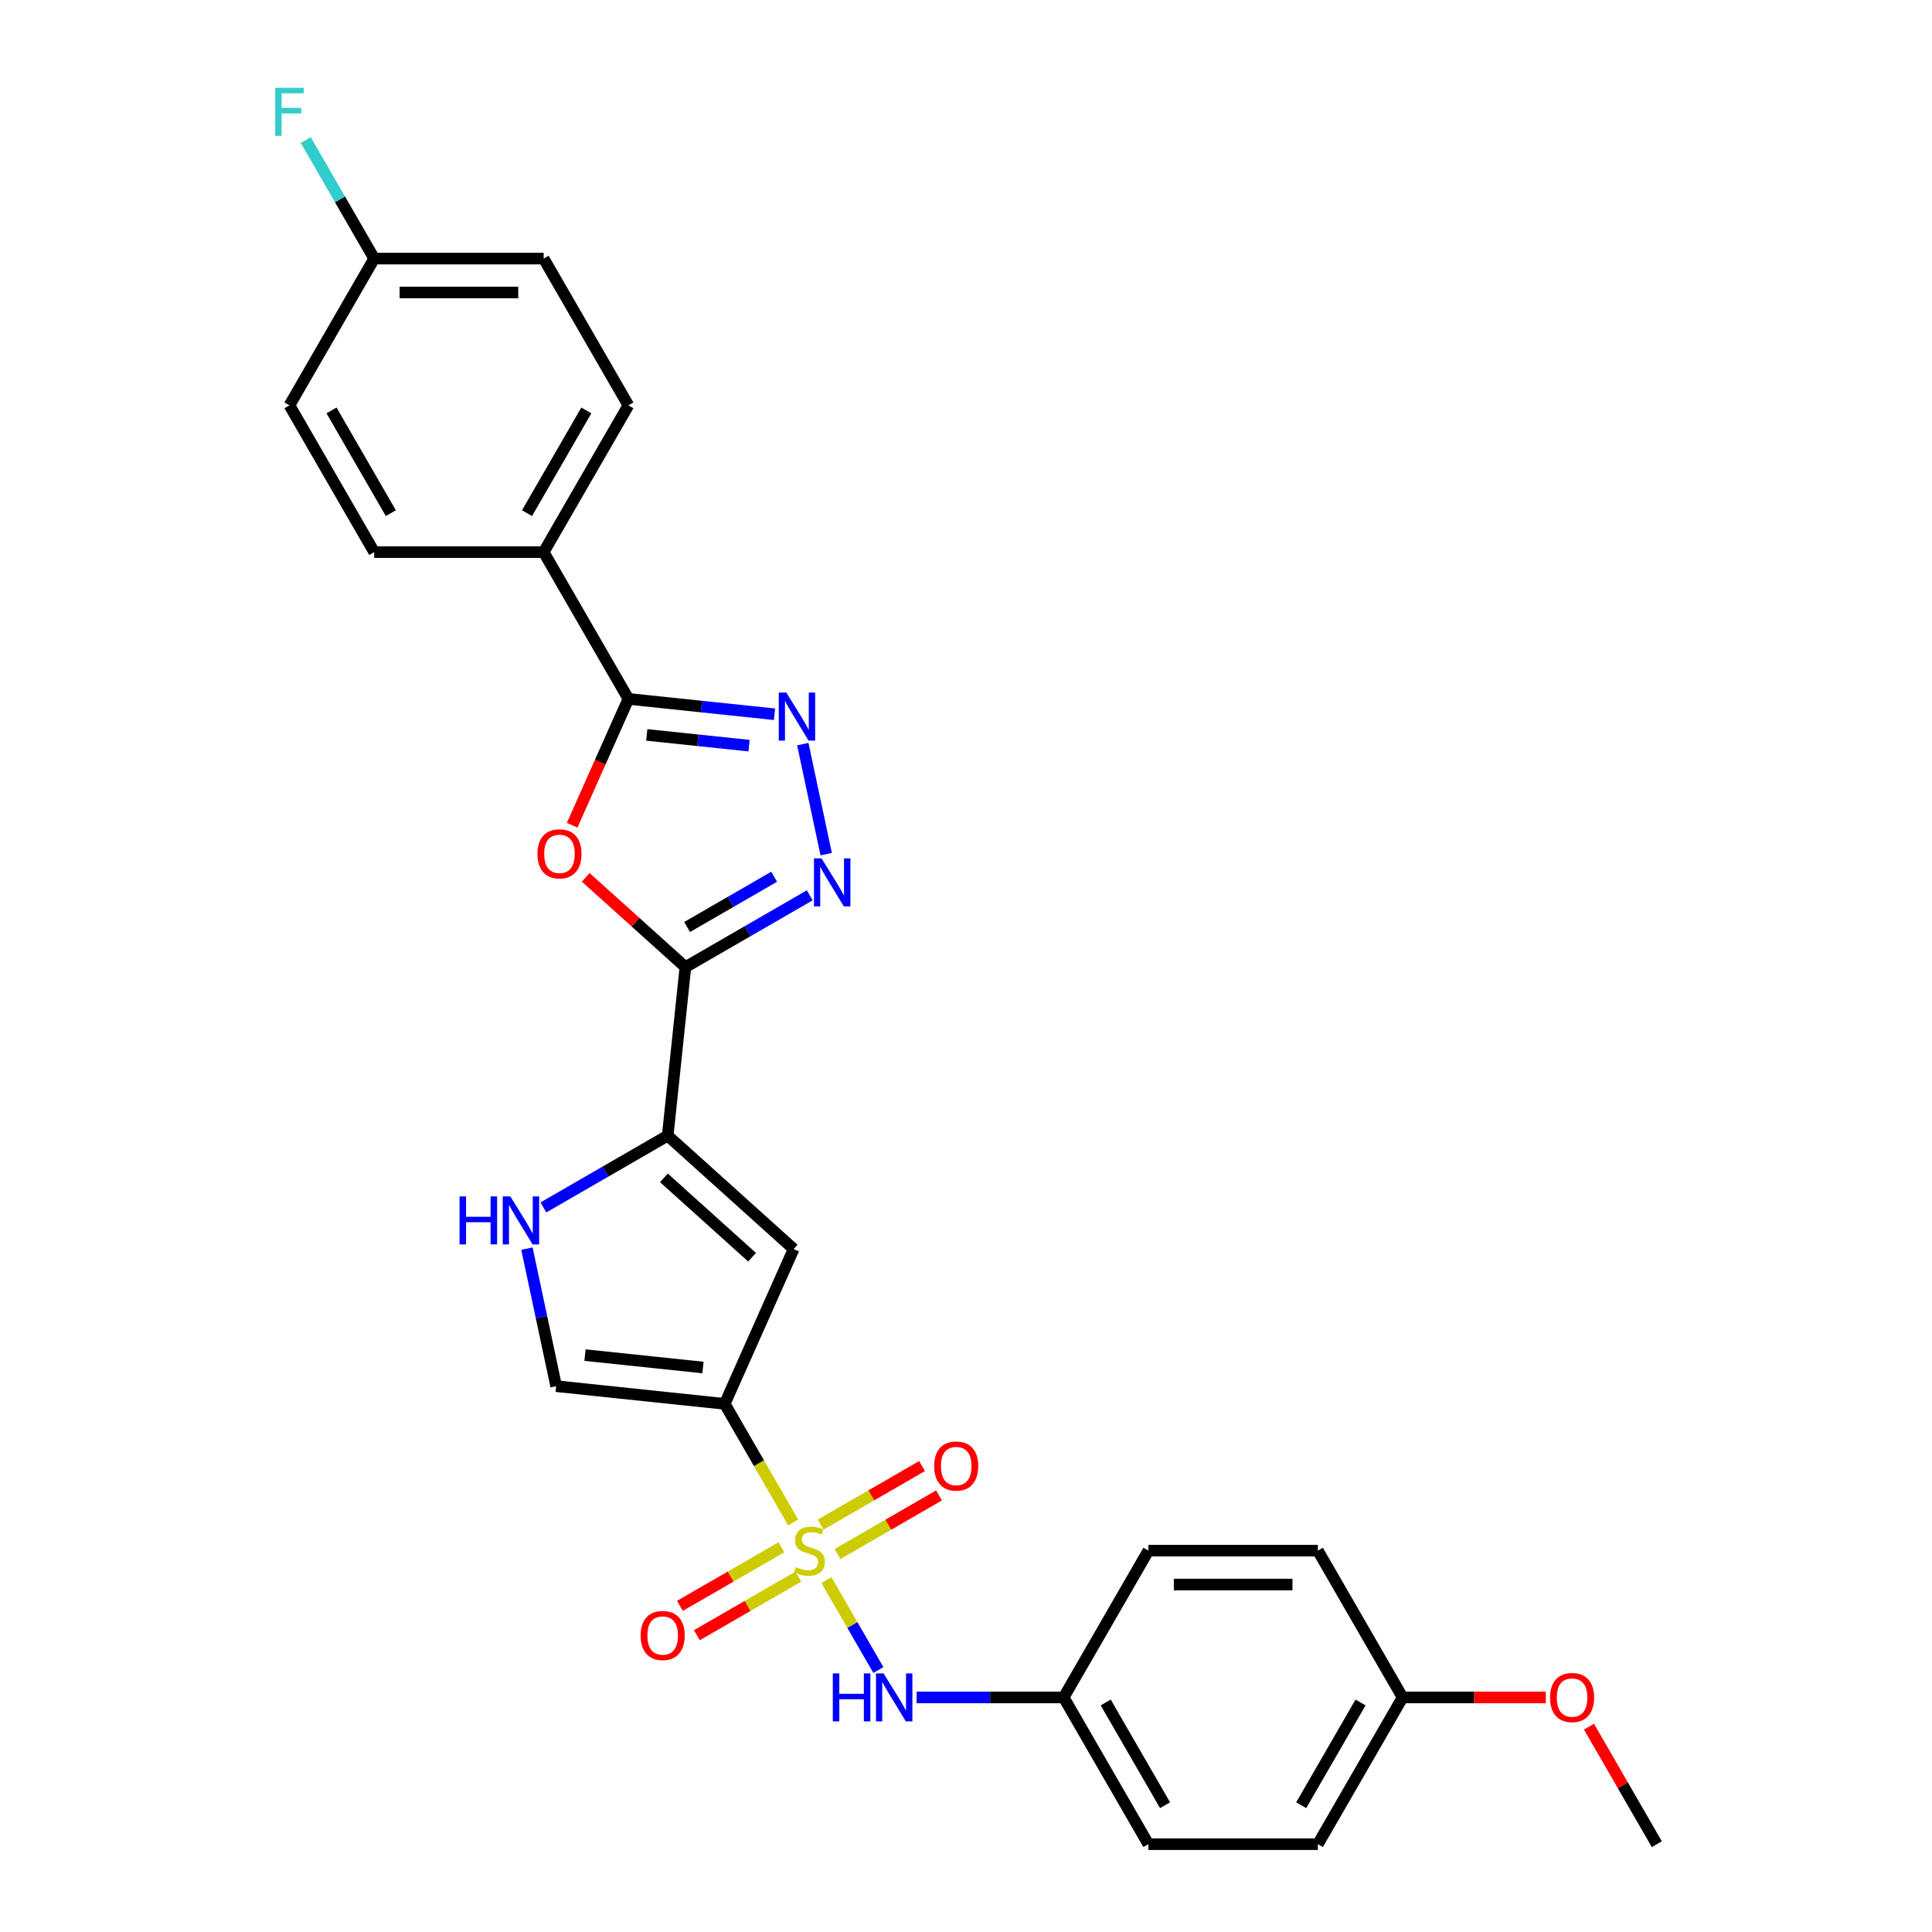 <?xml version='1.0' encoding='iso-8859-1'?>
<svg version='1.1' baseProfile='full'
              xmlns='http://www.w3.org/2000/svg'
                      xmlns:rdkit='http://www.rdkit.org/xml'
                      xmlns:xlink='http://www.w3.org/1999/xlink'
                  xml:space='preserve'
width='1000px' height='1000px' viewBox='0 0 1000 1000'>
<!-- END OF HEADER -->
<rect style='opacity:1.0;fill:#FFFFFF;stroke:none' width='1000' height='1000' x='0' y='0'> </rect>
<path class='bond-0' d='M 410.552,788.032 L 392.831,757.338' style='fill:none;fill-rule:evenodd;stroke:#CCCC00;stroke-width:6px;stroke-linecap:butt;stroke-linejoin:miter;stroke-opacity:1' />
<path class='bond-0' d='M 392.831,757.338 L 375.109,726.644' style='fill:none;fill-rule:evenodd;stroke:#000000;stroke-width:6px;stroke-linecap:butt;stroke-linejoin:miter;stroke-opacity:1' />
<path class='bond-10' d='M 427.771,817.857 L 441.208,841.131' style='fill:none;fill-rule:evenodd;stroke:#CCCC00;stroke-width:6px;stroke-linecap:butt;stroke-linejoin:miter;stroke-opacity:1' />
<path class='bond-10' d='M 441.208,841.131 L 454.645,864.405' style='fill:none;fill-rule:evenodd;stroke:#0000FF;stroke-width:6px;stroke-linecap:butt;stroke-linejoin:miter;stroke-opacity:1' />
<path class='bond-11' d='M 404.425,800.879 L 378.172,816.037' style='fill:none;fill-rule:evenodd;stroke:#CCCC00;stroke-width:6px;stroke-linecap:butt;stroke-linejoin:miter;stroke-opacity:1' />
<path class='bond-11' d='M 378.172,816.037 L 351.919,831.194' style='fill:none;fill-rule:evenodd;stroke:#FF0000;stroke-width:6px;stroke-linecap:butt;stroke-linejoin:miter;stroke-opacity:1' />
<path class='bond-11' d='M 413.197,816.073 L 386.944,831.23' style='fill:none;fill-rule:evenodd;stroke:#CCCC00;stroke-width:6px;stroke-linecap:butt;stroke-linejoin:miter;stroke-opacity:1' />
<path class='bond-11' d='M 386.944,831.23 L 360.691,846.387' style='fill:none;fill-rule:evenodd;stroke:#FF0000;stroke-width:6px;stroke-linecap:butt;stroke-linejoin:miter;stroke-opacity:1' />
<path class='bond-12' d='M 433.513,804.343 L 459.766,789.186' style='fill:none;fill-rule:evenodd;stroke:#CCCC00;stroke-width:6px;stroke-linecap:butt;stroke-linejoin:miter;stroke-opacity:1' />
<path class='bond-12' d='M 459.766,789.186 L 486.019,774.029' style='fill:none;fill-rule:evenodd;stroke:#FF0000;stroke-width:6px;stroke-linecap:butt;stroke-linejoin:miter;stroke-opacity:1' />
<path class='bond-12' d='M 424.741,789.15 L 450.994,773.993' style='fill:none;fill-rule:evenodd;stroke:#CCCC00;stroke-width:6px;stroke-linecap:butt;stroke-linejoin:miter;stroke-opacity:1' />
<path class='bond-12' d='M 450.994,773.993 L 477.247,758.836' style='fill:none;fill-rule:evenodd;stroke:#FF0000;stroke-width:6px;stroke-linecap:butt;stroke-linejoin:miter;stroke-opacity:1' />
<path class='bond-6' d='M 375.109,726.644 L 410.788,646.509' style='fill:none;fill-rule:evenodd;stroke:#000000;stroke-width:6px;stroke-linecap:butt;stroke-linejoin:miter;stroke-opacity:1' />
<path class='bond-9' d='M 375.109,726.644 L 287.871,717.475' style='fill:none;fill-rule:evenodd;stroke:#000000;stroke-width:6px;stroke-linecap:butt;stroke-linejoin:miter;stroke-opacity:1' />
<path class='bond-9' d='M 363.857,707.821 L 302.79,701.403' style='fill:none;fill-rule:evenodd;stroke:#000000;stroke-width:6px;stroke-linecap:butt;stroke-linejoin:miter;stroke-opacity:1' />
<path class='bond-1' d='M 354.769,500.575 L 345.6,587.813' style='fill:none;fill-rule:evenodd;stroke:#000000;stroke-width:6px;stroke-linecap:butt;stroke-linejoin:miter;stroke-opacity:1' />
<path class='bond-2' d='M 354.769,500.575 L 328.973,477.348' style='fill:none;fill-rule:evenodd;stroke:#000000;stroke-width:6px;stroke-linecap:butt;stroke-linejoin:miter;stroke-opacity:1' />
<path class='bond-2' d='M 328.973,477.348 L 303.177,454.121' style='fill:none;fill-rule:evenodd;stroke:#FF0000;stroke-width:6px;stroke-linecap:butt;stroke-linejoin:miter;stroke-opacity:1' />
<path class='bond-3' d='M 354.769,500.575 L 386.946,481.998' style='fill:none;fill-rule:evenodd;stroke:#000000;stroke-width:6px;stroke-linecap:butt;stroke-linejoin:miter;stroke-opacity:1' />
<path class='bond-3' d='M 386.946,481.998 L 419.122,463.42' style='fill:none;fill-rule:evenodd;stroke:#0000FF;stroke-width:6px;stroke-linecap:butt;stroke-linejoin:miter;stroke-opacity:1' />
<path class='bond-3' d='M 355.65,479.808 L 378.174,466.804' style='fill:none;fill-rule:evenodd;stroke:#000000;stroke-width:6px;stroke-linecap:butt;stroke-linejoin:miter;stroke-opacity:1' />
<path class='bond-3' d='M 378.174,466.804 L 400.697,453.8' style='fill:none;fill-rule:evenodd;stroke:#0000FF;stroke-width:6px;stroke-linecap:butt;stroke-linejoin:miter;stroke-opacity:1' />
<path class='bond-7' d='M 296.15,427.125 L 310.705,394.434' style='fill:none;fill-rule:evenodd;stroke:#FF0000;stroke-width:6px;stroke-linecap:butt;stroke-linejoin:miter;stroke-opacity:1' />
<path class='bond-7' d='M 310.705,394.434 L 325.26,361.744' style='fill:none;fill-rule:evenodd;stroke:#000000;stroke-width:6px;stroke-linecap:butt;stroke-linejoin:miter;stroke-opacity:1' />
<path class='bond-4' d='M 427.63,442.101 L 415.525,385.153' style='fill:none;fill-rule:evenodd;stroke:#0000FF;stroke-width:6px;stroke-linecap:butt;stroke-linejoin:miter;stroke-opacity:1' />
<path class='bond-30' d='M 400.884,369.692 L 363.072,365.718' style='fill:none;fill-rule:evenodd;stroke:#0000FF;stroke-width:6px;stroke-linecap:butt;stroke-linejoin:miter;stroke-opacity:1' />
<path class='bond-30' d='M 363.072,365.718 L 325.26,361.744' style='fill:none;fill-rule:evenodd;stroke:#000000;stroke-width:6px;stroke-linecap:butt;stroke-linejoin:miter;stroke-opacity:1' />
<path class='bond-30' d='M 387.707,385.948 L 361.238,383.166' style='fill:none;fill-rule:evenodd;stroke:#0000FF;stroke-width:6px;stroke-linecap:butt;stroke-linejoin:miter;stroke-opacity:1' />
<path class='bond-30' d='M 361.238,383.166 L 334.769,380.384' style='fill:none;fill-rule:evenodd;stroke:#000000;stroke-width:6px;stroke-linecap:butt;stroke-linejoin:miter;stroke-opacity:1' />
<path class='bond-5' d='M 345.6,587.813 L 410.788,646.509' style='fill:none;fill-rule:evenodd;stroke:#000000;stroke-width:6px;stroke-linecap:butt;stroke-linejoin:miter;stroke-opacity:1' />
<path class='bond-5' d='M 343.639,609.655 L 389.271,650.742' style='fill:none;fill-rule:evenodd;stroke:#000000;stroke-width:6px;stroke-linecap:butt;stroke-linejoin:miter;stroke-opacity:1' />
<path class='bond-28' d='M 345.6,587.813 L 313.423,606.39' style='fill:none;fill-rule:evenodd;stroke:#000000;stroke-width:6px;stroke-linecap:butt;stroke-linejoin:miter;stroke-opacity:1' />
<path class='bond-28' d='M 313.423,606.39 L 281.247,624.968' style='fill:none;fill-rule:evenodd;stroke:#0000FF;stroke-width:6px;stroke-linecap:butt;stroke-linejoin:miter;stroke-opacity:1' />
<path class='bond-13' d='M 325.26,361.744 L 281.4,285.777' style='fill:none;fill-rule:evenodd;stroke:#000000;stroke-width:6px;stroke-linecap:butt;stroke-linejoin:miter;stroke-opacity:1' />
<path class='bond-8' d='M 272.739,646.287 L 280.305,681.881' style='fill:none;fill-rule:evenodd;stroke:#0000FF;stroke-width:6px;stroke-linecap:butt;stroke-linejoin:miter;stroke-opacity:1' />
<path class='bond-8' d='M 280.305,681.881 L 287.871,717.475' style='fill:none;fill-rule:evenodd;stroke:#000000;stroke-width:6px;stroke-linecap:butt;stroke-linejoin:miter;stroke-opacity:1' />
<path class='bond-14' d='M 474.442,878.578 L 512.495,878.578' style='fill:none;fill-rule:evenodd;stroke:#0000FF;stroke-width:6px;stroke-linecap:butt;stroke-linejoin:miter;stroke-opacity:1' />
<path class='bond-14' d='M 512.495,878.578 L 550.548,878.578' style='fill:none;fill-rule:evenodd;stroke:#000000;stroke-width:6px;stroke-linecap:butt;stroke-linejoin:miter;stroke-opacity:1' />
<path class='bond-15' d='M 281.4,285.777 L 325.26,209.81' style='fill:none;fill-rule:evenodd;stroke:#000000;stroke-width:6px;stroke-linecap:butt;stroke-linejoin:miter;stroke-opacity:1' />
<path class='bond-15' d='M 272.786,265.61 L 303.487,212.433' style='fill:none;fill-rule:evenodd;stroke:#000000;stroke-width:6px;stroke-linecap:butt;stroke-linejoin:miter;stroke-opacity:1' />
<path class='bond-16' d='M 281.4,285.777 L 193.681,285.777' style='fill:none;fill-rule:evenodd;stroke:#000000;stroke-width:6px;stroke-linecap:butt;stroke-linejoin:miter;stroke-opacity:1' />
<path class='bond-22' d='M 550.548,878.578 L 594.407,802.611' style='fill:none;fill-rule:evenodd;stroke:#000000;stroke-width:6px;stroke-linecap:butt;stroke-linejoin:miter;stroke-opacity:1' />
<path class='bond-23' d='M 550.548,878.578 L 594.407,954.545' style='fill:none;fill-rule:evenodd;stroke:#000000;stroke-width:6px;stroke-linecap:butt;stroke-linejoin:miter;stroke-opacity:1' />
<path class='bond-23' d='M 572.32,881.202 L 603.022,934.378' style='fill:none;fill-rule:evenodd;stroke:#000000;stroke-width:6px;stroke-linecap:butt;stroke-linejoin:miter;stroke-opacity:1' />
<path class='bond-20' d='M 325.26,209.81 L 281.4,133.843' style='fill:none;fill-rule:evenodd;stroke:#000000;stroke-width:6px;stroke-linecap:butt;stroke-linejoin:miter;stroke-opacity:1' />
<path class='bond-19' d='M 193.681,285.777 L 149.821,209.81' style='fill:none;fill-rule:evenodd;stroke:#000000;stroke-width:6px;stroke-linecap:butt;stroke-linejoin:miter;stroke-opacity:1' />
<path class='bond-19' d='M 202.295,265.61 L 171.594,212.433' style='fill:none;fill-rule:evenodd;stroke:#000000;stroke-width:6px;stroke-linecap:butt;stroke-linejoin:miter;stroke-opacity:1' />
<path class='bond-17' d='M 193.681,133.843 L 149.821,209.81' style='fill:none;fill-rule:evenodd;stroke:#000000;stroke-width:6px;stroke-linecap:butt;stroke-linejoin:miter;stroke-opacity:1' />
<path class='bond-21' d='M 193.681,133.843 L 175.97,103.166' style='fill:none;fill-rule:evenodd;stroke:#000000;stroke-width:6px;stroke-linecap:butt;stroke-linejoin:miter;stroke-opacity:1' />
<path class='bond-21' d='M 175.97,103.166 L 158.259,72.49' style='fill:none;fill-rule:evenodd;stroke:#33CCCC;stroke-width:6px;stroke-linecap:butt;stroke-linejoin:miter;stroke-opacity:1' />
<path class='bond-31' d='M 193.681,133.843 L 281.4,133.843' style='fill:none;fill-rule:evenodd;stroke:#000000;stroke-width:6px;stroke-linecap:butt;stroke-linejoin:miter;stroke-opacity:1' />
<path class='bond-31' d='M 206.839,151.386 L 268.242,151.386' style='fill:none;fill-rule:evenodd;stroke:#000000;stroke-width:6px;stroke-linecap:butt;stroke-linejoin:miter;stroke-opacity:1' />
<path class='bond-18' d='M 725.986,878.578 L 682.126,954.545' style='fill:none;fill-rule:evenodd;stroke:#000000;stroke-width:6px;stroke-linecap:butt;stroke-linejoin:miter;stroke-opacity:1' />
<path class='bond-18' d='M 704.214,881.202 L 673.512,934.378' style='fill:none;fill-rule:evenodd;stroke:#000000;stroke-width:6px;stroke-linecap:butt;stroke-linejoin:miter;stroke-opacity:1' />
<path class='bond-26' d='M 725.986,878.578 L 763.047,878.578' style='fill:none;fill-rule:evenodd;stroke:#000000;stroke-width:6px;stroke-linecap:butt;stroke-linejoin:miter;stroke-opacity:1' />
<path class='bond-26' d='M 763.047,878.578 L 800.109,878.578' style='fill:none;fill-rule:evenodd;stroke:#FF0000;stroke-width:6px;stroke-linecap:butt;stroke-linejoin:miter;stroke-opacity:1' />
<path class='bond-29' d='M 725.986,878.578 L 682.126,802.611' style='fill:none;fill-rule:evenodd;stroke:#000000;stroke-width:6px;stroke-linecap:butt;stroke-linejoin:miter;stroke-opacity:1' />
<path class='bond-25' d='M 594.407,802.611 L 682.126,802.611' style='fill:none;fill-rule:evenodd;stroke:#000000;stroke-width:6px;stroke-linecap:butt;stroke-linejoin:miter;stroke-opacity:1' />
<path class='bond-25' d='M 607.565,820.155 L 668.969,820.155' style='fill:none;fill-rule:evenodd;stroke:#000000;stroke-width:6px;stroke-linecap:butt;stroke-linejoin:miter;stroke-opacity:1' />
<path class='bond-24' d='M 594.407,954.545 L 682.126,954.545' style='fill:none;fill-rule:evenodd;stroke:#000000;stroke-width:6px;stroke-linecap:butt;stroke-linejoin:miter;stroke-opacity:1' />
<path class='bond-27' d='M 822.446,893.719 L 840.006,924.132' style='fill:none;fill-rule:evenodd;stroke:#FF0000;stroke-width:6px;stroke-linecap:butt;stroke-linejoin:miter;stroke-opacity:1' />
<path class='bond-27' d='M 840.006,924.132 L 857.565,954.545' style='fill:none;fill-rule:evenodd;stroke:#000000;stroke-width:6px;stroke-linecap:butt;stroke-linejoin:miter;stroke-opacity:1' />
<path  class='atom-0' d='M 411.951 811.138
Q 412.232 811.243, 413.39 811.734
Q 414.548 812.225, 415.811 812.541
Q 417.109 812.822, 418.372 812.822
Q 420.723 812.822, 422.092 811.699
Q 423.46 810.541, 423.46 808.541
Q 423.46 807.173, 422.758 806.331
Q 422.092 805.489, 421.039 805.032
Q 419.986 804.576, 418.232 804.05
Q 416.022 803.383, 414.688 802.752
Q 413.39 802.12, 412.443 800.787
Q 411.53 799.454, 411.53 797.208
Q 411.53 794.085, 413.636 792.155
Q 415.776 790.225, 419.986 790.225
Q 422.864 790.225, 426.127 791.594
L 425.32 794.296
Q 422.337 793.068, 420.092 793.068
Q 417.671 793.068, 416.337 794.085
Q 415.004 795.068, 415.039 796.787
Q 415.039 798.12, 415.706 798.927
Q 416.407 799.734, 417.39 800.19
Q 418.407 800.646, 420.092 801.173
Q 422.337 801.875, 423.671 802.576
Q 425.004 803.278, 425.951 804.717
Q 426.934 806.12, 426.934 808.541
Q 426.934 811.98, 424.618 813.839
Q 422.337 815.664, 418.513 815.664
Q 416.302 815.664, 414.618 815.173
Q 412.969 814.717, 411.004 813.91
L 411.951 811.138
' fill='#CCCC00'/>
<path  class='atom-3' d='M 278.177 441.949
Q 278.177 435.984, 281.125 432.651
Q 284.072 429.318, 289.581 429.318
Q 295.09 429.318, 298.037 432.651
Q 300.984 435.984, 300.984 441.949
Q 300.984 447.984, 298.002 451.423
Q 295.02 454.826, 289.581 454.826
Q 284.107 454.826, 281.125 451.423
Q 278.177 448.019, 278.177 441.949
M 289.581 452.019
Q 293.37 452.019, 295.406 449.493
Q 297.476 446.932, 297.476 441.949
Q 297.476 437.072, 295.406 434.616
Q 293.37 432.125, 289.581 432.125
Q 285.791 432.125, 283.721 434.581
Q 281.686 437.037, 281.686 441.949
Q 281.686 446.967, 283.721 449.493
Q 285.791 452.019, 289.581 452.019
' fill='#FF0000'/>
<path  class='atom-4' d='M 425.245 444.294
L 433.385 457.452
Q 434.192 458.75, 435.49 461.101
Q 436.789 463.452, 436.859 463.592
L 436.859 444.294
L 440.157 444.294
L 440.157 469.136
L 436.754 469.136
L 428.017 454.75
Q 426.999 453.066, 425.911 451.136
Q 424.859 449.206, 424.543 448.61
L 424.543 469.136
L 421.315 469.136
L 421.315 444.294
L 425.245 444.294
' fill='#0000FF'/>
<path  class='atom-5' d='M 407.007 358.492
L 415.147 371.65
Q 415.954 372.948, 417.253 375.299
Q 418.551 377.65, 418.621 377.79
L 418.621 358.492
L 421.919 358.492
L 421.919 383.334
L 418.516 383.334
L 409.779 368.948
Q 408.761 367.264, 407.674 365.334
Q 406.621 363.404, 406.305 362.808
L 406.305 383.334
L 403.077 383.334
L 403.077 358.492
L 407.007 358.492
' fill='#0000FF'/>
<path  class='atom-9' d='M 237.861 619.252
L 241.229 619.252
L 241.229 629.813
L 253.931 629.813
L 253.931 619.252
L 257.3 619.252
L 257.3 644.094
L 253.931 644.094
L 253.931 632.62
L 241.229 632.62
L 241.229 644.094
L 237.861 644.094
L 237.861 619.252
' fill='#0000FF'/>
<path  class='atom-9' d='M 264.142 619.252
L 272.282 632.41
Q 273.089 633.708, 274.387 636.059
Q 275.685 638.41, 275.756 638.55
L 275.756 619.252
L 279.054 619.252
L 279.054 644.094
L 275.65 644.094
L 266.914 629.708
Q 265.896 628.024, 264.808 626.094
Q 263.756 624.164, 263.44 623.568
L 263.44 644.094
L 260.212 644.094
L 260.212 619.252
L 264.142 619.252
' fill='#0000FF'/>
<path  class='atom-11' d='M 431.057 866.157
L 434.425 866.157
L 434.425 876.719
L 447.127 876.719
L 447.127 866.157
L 450.495 866.157
L 450.495 890.999
L 447.127 890.999
L 447.127 879.526
L 434.425 879.526
L 434.425 890.999
L 431.057 890.999
L 431.057 866.157
' fill='#0000FF'/>
<path  class='atom-11' d='M 457.337 866.157
L 465.478 879.315
Q 466.285 880.614, 467.583 882.964
Q 468.881 885.315, 468.951 885.456
L 468.951 866.157
L 472.25 866.157
L 472.25 890.999
L 468.846 890.999
L 460.109 876.614
Q 459.092 874.929, 458.004 872.999
Q 456.951 871.07, 456.635 870.473
L 456.635 890.999
L 453.407 890.999
L 453.407 866.157
L 457.337 866.157
' fill='#0000FF'/>
<path  class='atom-12' d='M 331.598 846.541
Q 331.598 840.576, 334.546 837.243
Q 337.493 833.91, 343.002 833.91
Q 348.511 833.91, 351.458 837.243
Q 354.405 840.576, 354.405 846.541
Q 354.405 852.576, 351.423 856.015
Q 348.44 859.418, 343.002 859.418
Q 337.528 859.418, 334.546 856.015
Q 331.598 852.611, 331.598 846.541
M 343.002 856.611
Q 346.791 856.611, 348.826 854.085
Q 350.897 851.524, 350.897 846.541
Q 350.897 841.664, 348.826 839.208
Q 346.791 836.717, 343.002 836.717
Q 339.212 836.717, 337.142 839.173
Q 335.107 841.629, 335.107 846.541
Q 335.107 851.559, 337.142 854.085
Q 339.212 856.611, 343.002 856.611
' fill='#FF0000'/>
<path  class='atom-13' d='M 483.532 758.822
Q 483.532 752.857, 486.48 749.524
Q 489.427 746.19, 494.936 746.19
Q 500.445 746.19, 503.392 749.524
Q 506.339 752.857, 506.339 758.822
Q 506.339 764.857, 503.357 768.296
Q 500.375 771.699, 494.936 771.699
Q 489.462 771.699, 486.48 768.296
Q 483.532 764.892, 483.532 758.822
M 494.936 768.892
Q 498.725 768.892, 500.76 766.366
Q 502.831 763.804, 502.831 758.822
Q 502.831 753.945, 500.76 751.489
Q 498.725 748.997, 494.936 748.997
Q 491.146 748.997, 489.076 751.454
Q 487.041 753.91, 487.041 758.822
Q 487.041 763.84, 489.076 766.366
Q 491.146 768.892, 494.936 768.892
' fill='#FF0000'/>
<path  class='atom-22' d='M 142.435 45.455
L 157.207 45.455
L 157.207 48.297
L 145.769 48.297
L 145.769 55.84
L 155.944 55.84
L 155.944 58.718
L 145.769 58.718
L 145.769 70.297
L 142.435 70.297
L 142.435 45.455
' fill='#33CCCC'/>
<path  class='atom-27' d='M 802.302 878.649
Q 802.302 872.684, 805.249 869.35
Q 808.196 866.017, 813.705 866.017
Q 819.214 866.017, 822.161 869.35
Q 825.109 872.684, 825.109 878.649
Q 825.109 884.684, 822.126 888.122
Q 819.144 891.526, 813.705 891.526
Q 808.231 891.526, 805.249 888.122
Q 802.302 884.719, 802.302 878.649
M 813.705 888.719
Q 817.495 888.719, 819.53 886.192
Q 821.6 883.631, 821.6 878.649
Q 821.6 873.771, 819.53 871.315
Q 817.495 868.824, 813.705 868.824
Q 809.916 868.824, 807.846 871.28
Q 805.81 873.736, 805.81 878.649
Q 805.81 883.666, 807.846 886.192
Q 809.916 888.719, 813.705 888.719
' fill='#FF0000'/>
</svg>
